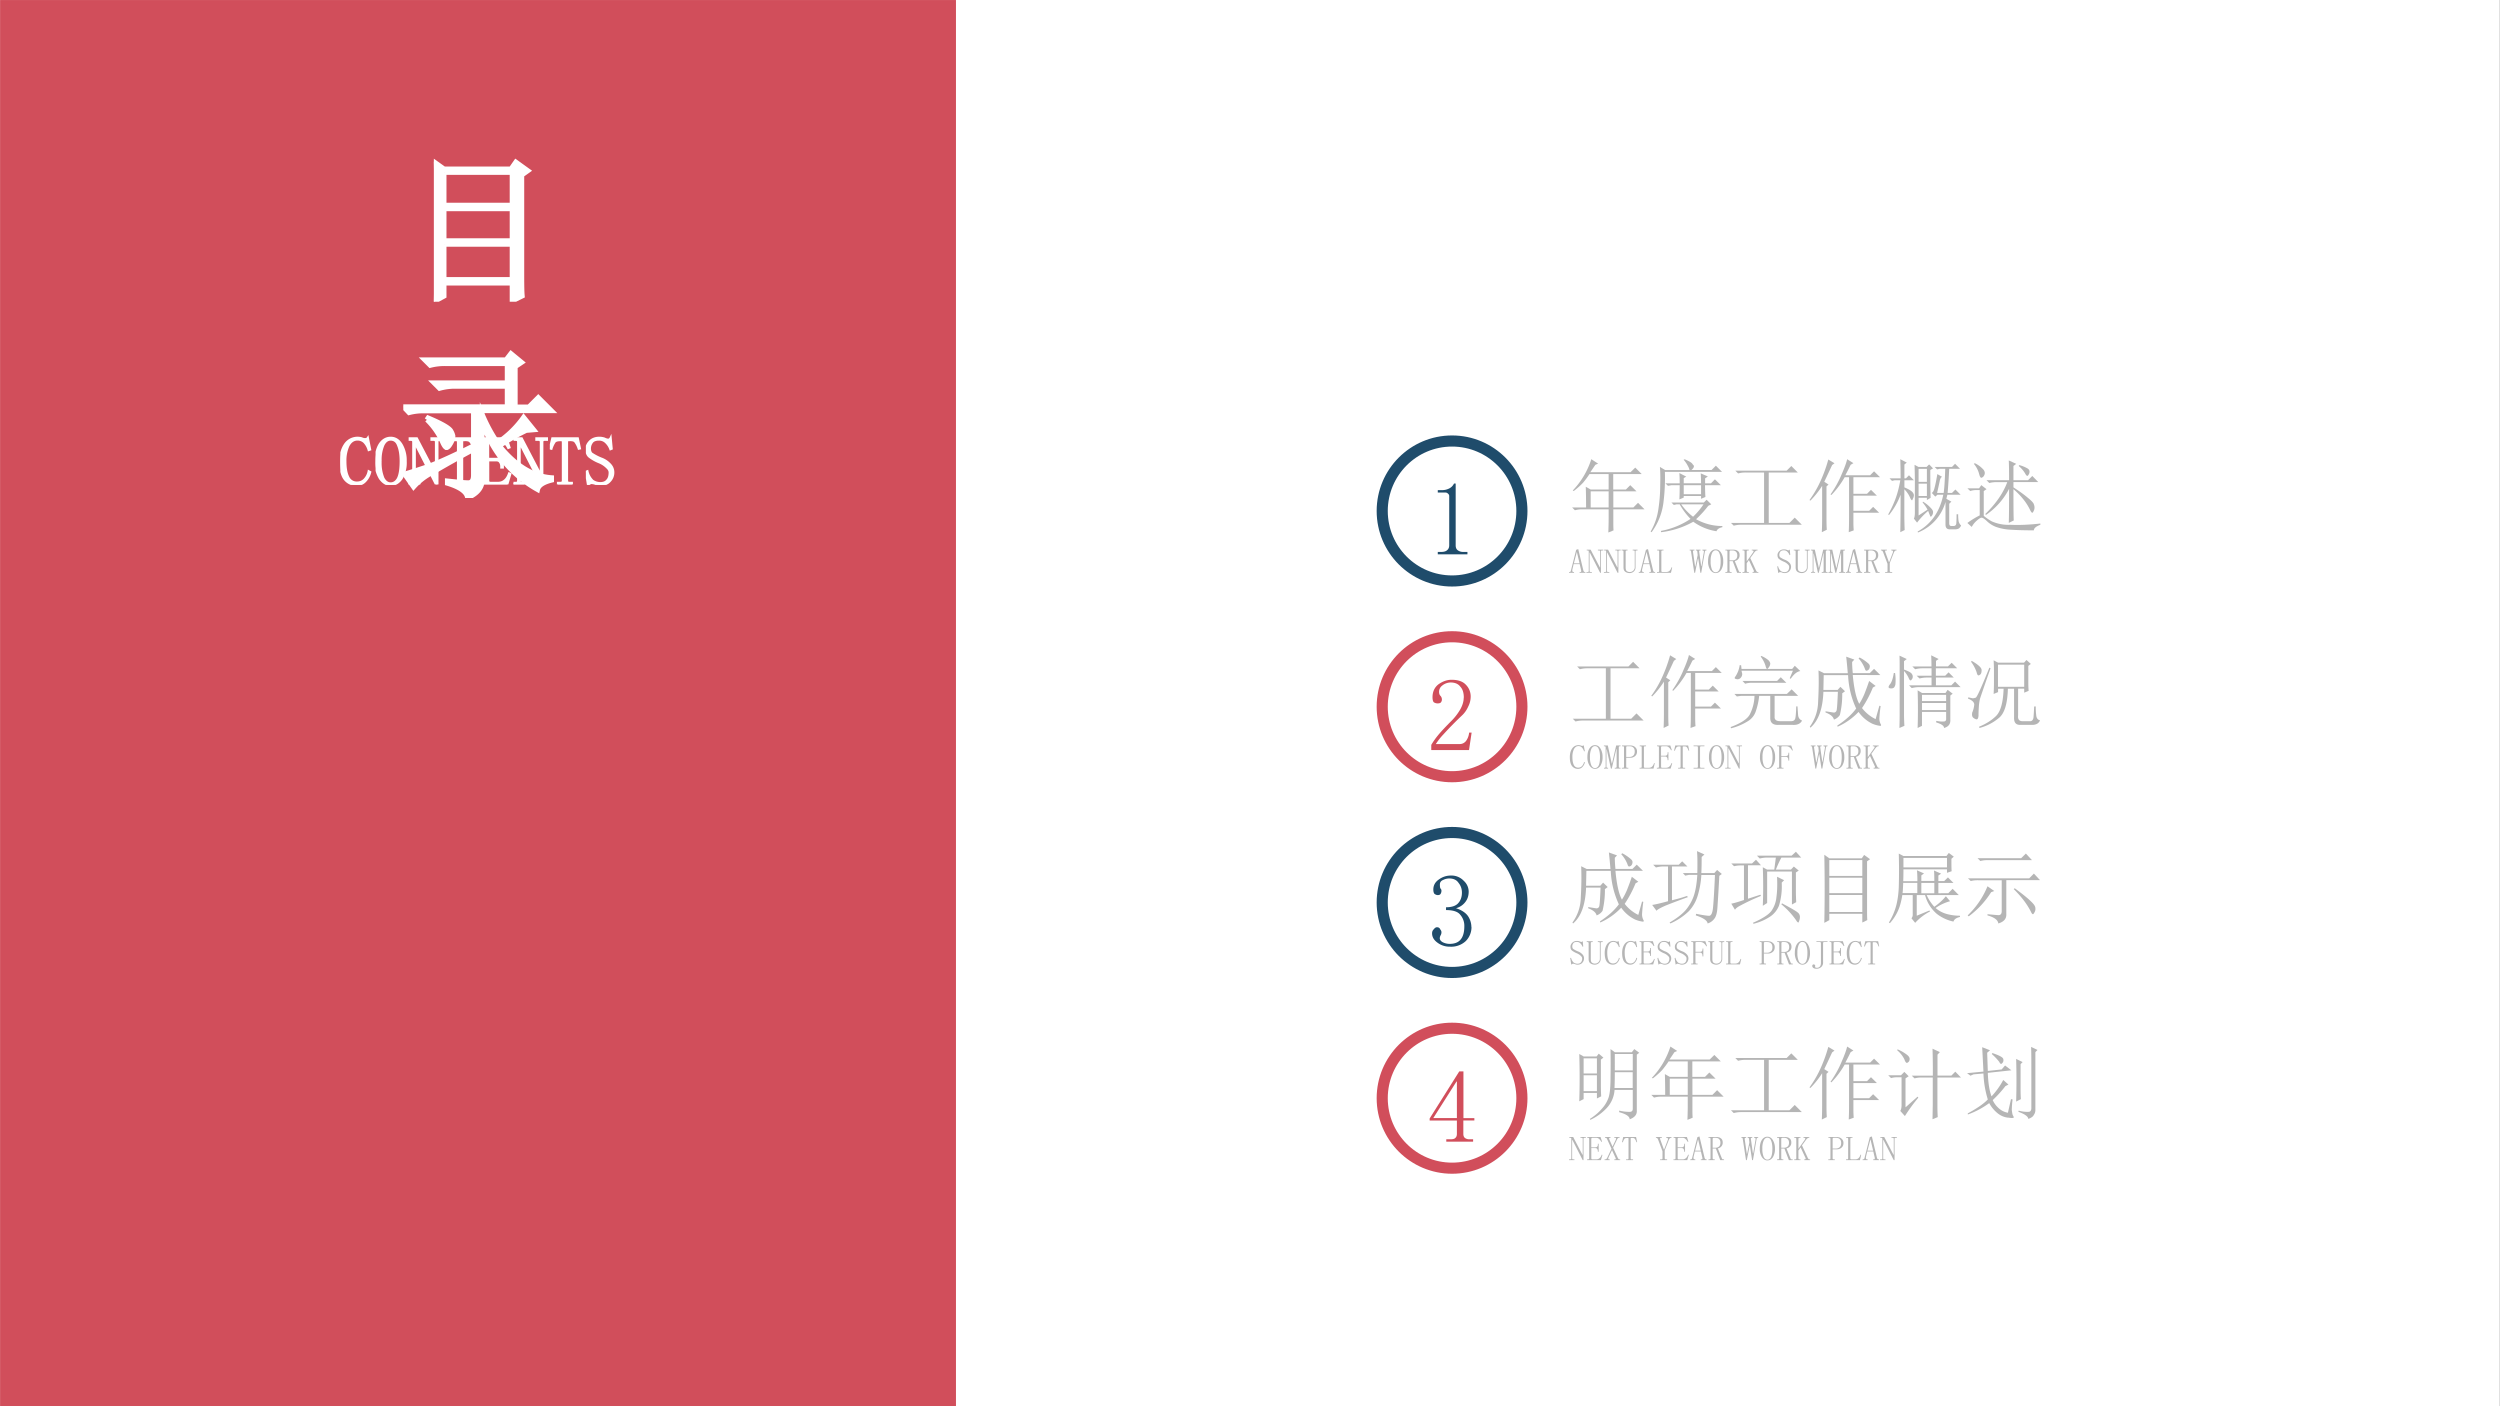 <svg xmlns="http://www.w3.org/2000/svg" xmlns:xlink="http://www.w3.org/1999/xlink" width="1350.08" height="759.36" viewBox="0 0 1012.56 569.52"><rect x="0" y="0" width="1012.56" height="569.52" fill="#333333" stroke="none"/><path fill="#fff" fill-rule="evenodd" d="M0 569.5h1012.5V0H0Z" data-name="P"/><g data-name="P"><clipPath id="a"><path fill-rule="evenodd" d="M0 569.52h1012.56V0H0Z"/></clipPath><g clip-path="url(#a)"><path fill="#d14e5b" fill-rule="evenodd" d="M.028 570.012h387.16v-570H.028Z"/></g></g><g data-name="P"><symbol id="b"><path d="M.063.352V.137H.48v.215H.063M0 0a20.97 20.97 0 0 1 0 .86L.063.815h.41l.03.043.075-.054L.54.777V.2C.54.121.54.066.543.035L.48.004v.11H.063V.034L0 0m.063.793v-.2H.48v.2H.063m0-.223V.375H.48V.57H.063Z"/></symbol><use xlink:href="#b" fill="#fff" transform="matrix(66 0 0 -66 175.72 122.212)"/><use xlink:href="#b" fill="none" stroke="#fff" stroke-miterlimit="10" stroke-width=".029" transform="matrix(66 0 0 -66 175.72 122.212)"/><symbol id="c"><path d="M0 0Z"/></symbol><use xlink:href="#c" fill="#fff" transform="matrix(66 0 0 -66 226.66 116.54)"/><use xlink:href="#c" fill="#fff" transform="matrix(66 0 0 -66 260.02 116.54)"/><use xlink:href="#c" fill="none" stroke="#fff" stroke-miterlimit="10" stroke-width=".029" transform="matrix(66 0 0 -66 226.66 116.54)"/><use xlink:href="#c" fill="none" stroke="#fff" stroke-miterlimit="10" stroke-width=".029" transform="matrix(66 0 0 -66 260.02 116.54)"/><symbol id="d"><path d="M.754.414A1.317 1.317 0 0 1 .59.32C.689.198.796.133.91.125V.109C.858.096.83.077.824.051a.726.726 0 0 0-.34.418V.125C.49.07.46.029.394 0 .39.036.349.066.27.09v.015C.335.098.378.094.398.094.42.094.43.109.43.14v.394H.129A.355.355 0 0 1 .035.523L0 .56h.637v.125h-.32A.355.355 0 0 1 .222.672L.187.707h.45v.117h-.38A.355.355 0 0 1 .165.813L.13.848h.5L.66.887.727.832.687.805V.559H.77l.058.058L.91.535H.484v-.02A.975.975 0 0 1 .578.34a.61.61 0 0 1 .16.156L.801.418.754.414M.144.48l.008.012C.238.456.285.428.293.41A.094.094 0 0 0 .305.38.099.099 0 0 0 .289.332C.28.316.271.309.266.309.258.309.249.322.238.348A.448.448 0 0 1 .145.48M.008.148c.031.008.08.024.148.047.068.026.16.068.274.125V.297a6.377 6.377 0 0 1-.25-.14.396.396 0 0 1-.117-.09L.007.147Z"/></symbol><use xlink:href="#d" fill="#fff" transform="matrix(66.024 0 0 -66.024 163.347 201.702)"/><use xlink:href="#d" fill="none" stroke="#fff" stroke-miterlimit="10" stroke-width=".029" transform="matrix(66.024 0 0 -66.024 163.347 201.702)"/><use xlink:href="#c" fill="#fff" transform="matrix(66.024 0 0 -66.024 226.66 195.77)"/><use xlink:href="#c" fill="none" stroke="#fff" stroke-miterlimit="10" stroke-width=".029" transform="matrix(66.024 0 0 -66.024 226.66 195.77)"/></g><g data-name="P"><symbol id="e"><path d="M.238 0a.215.215 0 0 0-.175.082C.02.137 0 .222 0 .34c0 .099.022.18.066.246a.22.22 0 0 0 .243.09.123.123 0 0 1 .046-.012c.01 0 .019.001.024.004a.038.038 0 0 1 .02.016L.433.512.41.504a.275.275 0 0 1-.062.113.137.137 0 0 1-.102.04C.191.656.148.626.117.566A.514.514 0 0 1 .074.343c0-.097.013-.172.04-.227A.133.133 0 0 1 .241.035C.284.035.32.05.348.078A.235.235 0 0 1 .41.2L.434.187A.28.28 0 0 0 .359.051.165.165 0 0 0 .24 0Z"/></symbol><symbol id="f"><path d="M.074.344a.58.58 0 0 1 .04-.246C.141.048.176.023.218.023c.044 0 .08.024.105.07.026.05.04.134.04.25 0 .094-.012.17-.036.227-.02.058-.057.086-.11.086C.175.656.14.63.114.578A.544.544 0 0 1 .074.344m.363 0A.452.452 0 0 0 .376.09C.333.03.281 0 .219 0 .159 0 .107.031.062.094A.444.444 0 0 0 0 .344C0 .445.02.527.059.59.1.652.154.684.219.684c.067 0 .12-.034.16-.102A.455.455 0 0 0 .437.344Z"/></symbol><symbol id="g"><path d="M.387.156h.008v.457c0 .01-.003.019-.008.024C.382.642.372.645.359.645H.33v.023h.155V.645h-.03A.048.048 0 0 1 .425.637C.42.632.418.624.418.613V0H.395L.098.582H.09V.055C.09.045.092.036.098.03A.048.048 0 0 1 .125.023h.031V0H0v.023h.031c.013 0 .022.003.028.008.005.005.007.013.007.024v.558c0 .01-.002.019-.007.024C.053.642.044.645.03.645H.008v.023H.12L.387.156Z"/></symbol><symbol id="h"><path d="M.32 0H.117v.023h.035c.013 0 .022.003.028.008.005.005.008.013.008.024v.547c0 .02-.002.032-.004.035C.18.639.17.64.152.64.116.64.09.634.074.62a.35.35 0 0 1-.05-.105L0 .52l.035.148h.371L.437.52.418.516a.345.345 0 0 1-.05.101C.356.633.332.641.296.641.27.64.257.639.254.637.25.634.25.62.25.597V.056C.25.045.253.036.258.03A.048.048 0 0 1 .285.023H.32V0Z"/></symbol><symbol id="i"><path d="M.004.645v.023h.383L.43.535.41.527a.266.266 0 0 1-.066.086.115.115 0 0 1-.078.032h-.11A.048.048 0 0 1 .13.637C.124.632.12.624.12.613V.371h.113C.26.371.28.378.29.391c.013.013.02.032.02.058v.024h.023v-.23H.309v.015c0 .028-.007.05-.02.066C.28.34.26.348.234.348H.121V.055C.121.045.124.036.13.03A.048.048 0 0 1 .156.023h.102c.039 0 .071.01.097.032.03.023.051.058.067.105l.02-.008L.397 0H0v.023h.023c.013 0 .023.003.028.008.005.005.008.013.008.024v.558c0 .01-.003.019-.008.024C.046.642.036.645.023.645h-.02Z"/></symbol><symbol id="j"><path d="M.191.328A.592.592 0 0 0 .047.41C.02.434.007.47.007.52c0 .039.016.075.048.109.034.036.08.055.14.055C.221.684.246.68.27.672A.147.147 0 0 1 .32.656c.008 0 .015.002.02.004a.059.059 0 0 1 .02.024l.015-.16-.02-.008a.255.255 0 0 1-.074.109.136.136 0 0 1-.094.031C.139.656.104.642.086.613A.147.147 0 0 1 .059.527C.059.5.066.475.082.457a.734.734 0 0 1 .14-.074.32.32 0 0 0 .133-.09A.162.162 0 0 0 .398.18a.179.179 0 0 0-.05-.125C.316.018.27 0 .207 0a.155.155 0 0 0-.07.016.187.187 0 0 1-.055.011A.042.042 0 0 1 .059.02.618.618 0 0 1 .03 0L0 .191.023.2A.27.27 0 0 1 .098.062.194.194 0 0 1 .21.027c.044 0 .077.013.098.04C.332.091.344.13.344.18c0 .026-.013.05-.04.074a.34.34 0 0 1-.113.074Z"/></symbol><use xlink:href="#e" fill="#fff" transform="matrix(27.96 0 0 -27.96 137.844 196.412)"/><use xlink:href="#f" fill="#fff" transform="matrix(27.96 0 0 -27.96 152.113 196.412)"/><use xlink:href="#g" fill="#fff" transform="matrix(27.96 0 0 -27.96 165.508 196.193)"/><use xlink:href="#h" fill="#fff" transform="matrix(27.96 0 0 -27.96 180.215 196.193)"/><use xlink:href="#i" fill="#fff" transform="matrix(27.96 0 0 -27.96 194.375 196.193)"/><use xlink:href="#g" fill="#fff" transform="matrix(27.96 0 0 -27.96 207.988 196.193)"/><use xlink:href="#h" fill="#fff" transform="matrix(27.96 0 0 -27.96 222.695 196.193)"/><use xlink:href="#j" fill="#fff" transform="matrix(27.96 0 0 -27.96 237.291 196.412)"/><use xlink:href="#e" fill="none" stroke="#fff" stroke-miterlimit="10" stroke-width=".029" transform="matrix(27.96 0 0 -27.96 137.844 196.412)"/><use xlink:href="#f" fill="none" stroke="#fff" stroke-miterlimit="10" stroke-width=".029" transform="matrix(27.96 0 0 -27.96 152.113 196.412)"/><use xlink:href="#g" fill="none" stroke="#fff" stroke-miterlimit="10" stroke-width=".029" transform="matrix(27.96 0 0 -27.96 165.508 196.193)"/><use xlink:href="#h" fill="none" stroke="#fff" stroke-miterlimit="10" stroke-width=".029" transform="matrix(27.96 0 0 -27.96 180.215 196.193)"/><use xlink:href="#i" fill="none" stroke="#fff" stroke-miterlimit="10" stroke-width=".029" transform="matrix(27.96 0 0 -27.96 194.375 196.193)"/><use xlink:href="#g" fill="none" stroke="#fff" stroke-miterlimit="10" stroke-width=".029" transform="matrix(27.96 0 0 -27.96 207.988 196.193)"/><use xlink:href="#h" fill="none" stroke="#fff" stroke-miterlimit="10" stroke-width=".029" transform="matrix(27.96 0 0 -27.96 222.695 196.193)"/><use xlink:href="#j" fill="none" stroke="#fff" stroke-miterlimit="10" stroke-width=".029" transform="matrix(27.96 0 0 -27.96 237.291 196.412)"/></g><g data-name="P" transform="matrix(27.96 0 0 -27.96 250.25 196.63)"><use xlink:href="#c" fill="#fff"/><use xlink:href="#c" fill="none" stroke="#fff" stroke-miterlimit="10" stroke-width=".029"/></g><g data-name="P"><path fill="#fff" fill-rule="evenodd" d="M559.83 206.96c0-15.65 12.67-28.34 28.29-28.34s28.29 12.69 28.29 28.34c0 15.66-12.67 28.35-28.29 28.35s-28.29-12.69-28.29-28.35Z"/><path fill="none" stroke="#1f4c6b" stroke-linejoin="round" stroke-width="4.5" d="M559.83 206.96c0-15.65 12.67-28.34 28.29-28.34s28.29 12.69 28.29 28.34c0 15.66-12.67 28.35-28.29 28.35s-28.29-12.69-28.29-28.35Z"/></g><g data-name="P"><symbol id="k"><path d="M.172.68V.086c0-.02.006-.037.02-.047A.085.085 0 0 1 .245.023h.04V0H0v.023h.035C.061.023.08.03.09.04c.013.01.02.026.02.047v.473c0 .01-.005.018-.012.023C.092.59.083.594.07.594H0v.023h.035A.15.15 0 0 1 .11.633C.13.643.146.659.156.68h.016Z"/></symbol><use xlink:href="#k" fill="#1f4c6b" transform="matrix(42.144 0 0 -42.144 582.334 224.512)"/><use xlink:href="#c" fill="#1f4c6b" transform="matrix(42.144 0 0 -42.144 598.68 225.17)"/></g><g data-name="P"><path fill="#fff" fill-rule="evenodd" d="M559.83 286.24c0-15.65 12.67-28.34 28.29-28.34s28.29 12.69 28.29 28.34c0 15.66-12.67 28.35-28.29 28.35s-28.29-12.69-28.29-28.35Z"/><path fill="none" stroke="#d14e5b" stroke-linejoin="round" stroke-width="4.5" d="M559.83 286.24c0-15.65 12.67-28.34 28.29-28.34s28.29 12.69 28.29 28.34c0 15.66-12.67 28.35-28.29 28.35s-28.29-12.69-28.29-28.35Z"/></g><g data-name="P"><symbol id="l"><path d="M.313.504C.313.55.302.586.28.609.261.635.23.65.187.65A.13.13 0 0 1 .105.62.074.074 0 0 1 .075.56c0-.016.004-.03.015-.04A.052.052 0 0 0 .102.49.042.042 0 0 0 .09.456C.085.452.076.449.063.449a.063.063 0 0 0-.04.012C.016.47.012.487.012.508c0 .054.02.096.058.125.04.028.081.043.125.043C.258.676.303.66.332.629A.159.159 0 0 0 .379.512.208.208 0 0 0 .355.418.259.259 0 0 0 .29.328a3.462 3.462 0 0 1-.176-.18.578.578 0 0 1-.07-.09h.23c.024 0 .043.01.059.028a.16.16 0 0 1 .031.082h.024L.363 0H0v.05a.728.728 0 0 0 .063.09c.03.037.071.08.12.13a.548.548 0 0 1 .098.125C.302.434.312.47.312.504Z"/></symbol><use xlink:href="#l" fill="#d14e5b" transform="matrix(42.12 0 0 -42.12 579.699 303.802)"/><use xlink:href="#c" fill="#d14e5b" transform="matrix(42.12 0 0 -42.12 598.68 304.46)"/></g><g data-name="P"><path fill="#fff" fill-rule="evenodd" d="M559.83 365.52c0-15.65 12.67-28.34 28.29-28.34s28.29 12.69 28.29 28.34c0 15.66-12.67 28.35-28.29 28.35s-28.29-12.69-28.29-28.35Z"/><path fill="none" stroke="#1f4c6b" stroke-linejoin="round" stroke-width="4.5" d="M559.83 365.52c0-15.65 12.67-28.34 28.29-28.34s28.29 12.69 28.29 28.34c0 15.66-12.67 28.35-28.29 28.35s-28.29-12.69-28.29-28.35Z"/></g><g data-name="P"><symbol id="m"><path d="M.379.188A.19.19 0 0 0 .324.054.206.206 0 0 0 .172 0 .193.193 0 0 0 .05.04C.017.064 0 .094 0 .128c0 .016.005.029.016.039.01.013.02.02.03.02.017 0 .027-.007.032-.02C.086.158.09.148.09.141A.056.056 0 0 0 .082.109.063.063 0 0 1 .074.082c0-.016.01-.029.028-.039A.147.147 0 0 1 .168.027c.047 0 .082.013.105.04C.297.094.31.137.31.194a.162.162 0 0 1-.04.114C.247.337.202.352.134.352v.027c.052 0 .09.012.113.035.026.026.04.061.04.106 0 .036-.011.067-.032.093C.236.642.206.656.164.656A.132.132 0 0 1 .105.641C.085.633.075.618.075.598c0-.021.002-.034.007-.04A.026.026 0 0 0 .09.54.056.056 0 0 0 .082.508C.077.5.068.496.055.496.045.496.034.5.023.508.016.516.012.53.012.55c0 .039.017.07.05.094C.097.67.136.684.18.684A.162.162 0 0 0 .305.633.142.142 0 0 0 .352.53C.352.492.342.458.32.43A.165.165 0 0 0 .23.37C.288.351.327.323.348.29a.192.192 0 0 0 .03-.101Z"/></symbol><use xlink:href="#m" fill="#1f4c6b" transform="matrix(42.12 0 0 -42.12 580.028 383.43)"/><use xlink:href="#c" fill="#1f4c6b" transform="matrix(42.12 0 0 -42.12 598.68 383.76)"/></g><g data-name="P"><path fill="#fff" fill-rule="evenodd" d="M559.83 444.8c0-15.65 12.67-28.34 28.29-28.34s28.29 12.69 28.29 28.34-12.67 28.345-28.29 28.345-28.29-12.695-28.29-28.345Z"/><path fill="none" stroke="#d14e5b" stroke-linejoin="round" stroke-width="4.5" d="M559.83 444.8c0-15.65 12.67-28.34 28.29-28.34s28.29 12.69 28.29 28.34-12.67 28.345-28.29 28.345-28.29-12.695-28.29-28.345Z"/></g><g data-name="P"><symbol id="n"><path d="M.324.074C.324.056.33.043.34.035A.07.07 0 0 1 .383.023h.035V0H.16v.023h.043c.021 0 .035.004.043.012.01.008.016.021.016.04v.128H0v.02l.285.453h.04v-.45H.43V.204H.324V.074M.258.578.035.227h.227v.351H.258Z"/></symbol><use xlink:href="#n" fill="#d14e5b" transform="matrix(42.12 0 0 -42.12 579.04 462.402)"/><use xlink:href="#c" fill="#d14e5b" transform="matrix(42.12 0 0 -42.12 598.68 463.06)"/></g><g data-name="P"><symbol id="o"><path d="M.234.52V.316h.227V.52H.234m.008.406L.328.87.293.855.23.762h.508L.797.82.879.738h-.36V.543h.16l.055.055L.813.52H.52V.316h.253l.059.059.082-.082H.52V.145C.52.1.52.06.523.027L.457 0C.46.08.461.14.461.176v.117H.129A.355.355 0 0 1 .035.281L0 .316h.176c0 .12-.002.207-.004.262L.234.543h.227v.195H.219a1.197 1.197 0 0 0-.082-.11A1.01 1.01 0 0 0 .02.524L.008.531a1.02 1.02 0 0 1 .234.395Z"/></symbol><symbol id="p"><path d="M.363.414c.003.052.004.112.004.18H.266L.219.586.187.617h.18c0 .04-.001.082-.004.13L.45.702.418.683V.618h.219c0 .044-.002.086-.004.125l.09-.039L.688.68V.617h.074l.05.051.075-.074h-.2C.688.518.69.469.692.445L.637.422v.035H.418v-.02L.363.414M.727.332A1.323 1.323 0 0 0 .574.164.67.67 0 0 1 .906.078V.063C.865.054.84.037.832.012a.673.673 0 0 0-.293.12A1.098 1.098 0 0 0 .133 0L.129.016a.992.992 0 0 1 .375.152.864.864 0 0 0-.137.184H.328L.293.344.262.375h.41L.707.41.766.352l-.04-.02m-.34.02a.719.719 0 0 1 .15-.157.92.92 0 0 1 .132.157H.387m.031.242V.48h.219v.114H.418m-.3.23L.183.785h.308a.156.156 0 0 1-.02.05.361.361 0 0 1-.054.08L.43.921C.49.896.523.875.53.859.541.846.547.84.547.836.547.82.537.803.516.786H.77L.824.84.902.762H.18A2.393 2.393 0 0 0 .164.395.794.794 0 0 0 .012 0L0 .008a.774.774 0 0 1 .098.285c.015.099.023.2.023.3.003.105.001.182-.004.231Z"/></symbol><symbol id="q"><path d="M.055.695h.648l.059.059.082-.082H.477V.035h.261l.067.067.09-.09H.129A.355.355 0 0 1 .035 0L0 .035h.418v.637H.184A.355.355 0 0 1 .09.66L.055.695Z"/></symbol><symbol id="r"><path d="M.555.246V.117c0-.023.001-.055.004-.094L.496 0C.5.078.5.142.5.191v.504H.445A1.112 1.112 0 0 0 .277.47L.266.477c.06.086.106.17.14.253.037.084.06.148.07.192l.079-.05L.52.851A3.116 3.116 0 0 0 .453.719h.313l.05.05.075-.074H.555v-.21h.172l.05.05.075-.074H.555V.27h.199l.05.05L.88.246H.555M.215.168C.215.116.216.07.219.031L.156 0C.16.083.16.155.16.215v.37A1.122 1.122 0 0 0 .012.399L0 .406c.044.06.083.124.117.192a1.82 1.82 0 0 1 .121.32L.316.871.286.848A18.305 18.305 0 0 0 .187.637L.241.602.215.578v-.41Z"/></symbol><symbol id="s"><path d="M.383.805V.64h.105v.164H.383m0-.188V.461h.105v.156H.383m0-.402.113.074a.474.474 0 0 1-.062.09L.438.39A.428.428 0 0 0 .538.309C.557.29.566.273.566.258a.075.075 0 0 0-.011-.04C.547.207.542.2.539.2.534.2.53.204.527.215a1.372 1.372 0 0 0-.023.058.907.907 0 0 1-.14-.148l-.04.05C.332.192.336.217.336.25v.395c0 .052-.001.122-.004.21l.05-.027h.102L.516.86l.05-.05-.035-.02c0-.164.002-.281.004-.352L.488.41v.028H.383V.214m.363.262L.734.426.797.39.77.363V.117C.77.094.779.082.797.082h.027C.848.082.86.096.86.125.862.156.863.191.863.23h.02C.883.191.885.16.89.137.898.113.909.097.92.09a.08.08 0 0 0-.03-.04A.098.098 0 0 0 .84.04H.777C.741.04.723.06.723.101v.285A.585.585 0 0 0 .375 0L.371.012c.172.096.28.251.324.465H.621L.594.453.55.5c.015.008.027.03.035.066.01.037.022.094.035.172L.68.703C.667.698.658.683.652.66A8.432 8.432 0 0 0 .617.5H.7c.008.057.015.159.02.305H.652L.617.797.586.828h.219l.039.04.062-.063H.77A9.658 9.658 0 0 0 .75.5h.055l.043.043.066-.066H.746M.203.223c0-.037.001-.1.004-.192L.152.004c.003.154.004.311.004.473A.92.92 0 0 0 .008.219L0 .23c.034.06.064.124.09.192.026.07.047.15.062.238h-.07L.047.652.016.684h.14c0 .07-.001.15-.004.242L.234.883.204.859V.684h.019l.039.039L.324.66h-.12V.57C.252.55.284.531.3.516.316.5.324.484.324.469a.092.092 0 0 0-.012-.04C.307.415.303.407.301.407.293.406.284.42.273.446a.324.324 0 0 1-.07.1V.224Z"/></symbol><symbol id="t"><path d="m.648.813.008.011A.415.415 0 0 0 .754.785C.774.775.785.76.785.742A.063.063 0 0 0 .773.703C.768.693.763.688.758.688.75.688.74.698.73.718a.362.362 0 0 1-.082.095M.242.633h.285c0 .107-.001.19-.004.25L.617.84.582.813v-.18h.184L.82.687.895.61H.582V.543C.662.491.725.445.77.406.814.37.837.344.84.328A.104.104 0 0 0 .848.29.09.09 0 0 0 .836.242C.83.23.826.222.82.222c-.007 0-.018.014-.03.04a.69.69 0 0 1-.075.12.91.91 0 0 1-.133.138C.582.3.583.17.586.125L.523.094c.003.075.004.218.004.43A.898.898 0 0 0 .234.194L.227.207c.132.128.225.262.277.402H.375A.372.372 0 0 1 .277.598L.242.633M.207.183a.663.663 0 0 1 .102-.07A.523.523 0 0 1 .543.07C.655.065.781.07.922.086V.07C.867.05.84.026.84 0 .72 0 .622.003.547.008a.637.637 0 0 0-.184.035.335.335 0 0 0-.117.074C.215.146.193.16.18.16.167.16.146.147.117.121A.274.274 0 0 1 .055.043L0 .093C.05.13.102.162.156.189v.32h-.05a.28.28 0 0 1-.07-.012L0 .531h.148l.028.04L.242.52.207.496V.184M.082.84l.012.008A.327.327 0 0 0 .19.78C.212.761.221.74.22.72a.073.073 0 0 0-.02-.043C.19.668.181.664.176.664c-.01 0-.02.017-.028.05A.325.325 0 0 1 .082.84Z"/></symbol><use xlink:href="#o" fill="#b5b5b5" transform="matrix(32.064 0 0 -32.064 636.758 215.677)"/><use xlink:href="#p" fill="#b5b5b5" transform="matrix(32.064 0 0 -32.064 668.547 215.551)"/><use xlink:href="#q" fill="#b5b5b5" transform="matrix(32.064 0 0 -32.064 701.088 212.921)"/><use xlink:href="#r" fill="#b5b5b5" transform="matrix(32.064 0 0 -32.064 732.878 215.551)"/><use xlink:href="#s" fill="#b5b5b5" transform="matrix(32.064 0 0 -32.064 764.792 215.677)"/><use xlink:href="#t" fill="#b5b5b5" transform="matrix(32.064 0 0 -32.064 796.832 214.8)"/></g><use xlink:href="#c" fill="#b5b5b5" data-name="P" transform="matrix(32.064 0 0 -32.064 827.64 212.42)"/><g data-name="P"><symbol id="u"><path d="M.309.25H.133L.098.102a.128.128 0 0 1 0-.063C.103.03.115.023.133.023h.012V0H0v.023h.012c.01 0 .02.003.027.008.008.008.013.02.016.035l.152.598.059.02.148-.618a.089.089 0 0 1 .02-.035A.048.048 0 0 1 .46.023h.012V0H.305v.023H.32c.016 0 .025.003.028.008a.064.064 0 0 1 .004.02C.352.06.35.07.348.078L.308.25M.227.598H.224L.14.273h.164L.227.598Z"/></symbol><symbol id="v"><path d="M.238.031c.04 0 .072.013.098.04a.126.126 0 0 1 .043.097v.453C.379.631.376.64.37.645.366.65.357.652.344.652H.32v.024h.14V.652H.438A.048.048 0 0 1 .41.645C.405.639.402.632.402.62V.168A.156.156 0 0 0 .348.043.176.176 0 0 0 .23 0a.21.21 0 0 0-.125.04C.072.064.055.106.055.163v.457c0 .01-.003.018-.008.024C.042.65.033.652.02.652H0v.024h.172V.652h-.02A.048.048 0 0 1 .125.645C.12.639.117.632.117.62V.164c0-.052.01-.087.031-.105A.142.142 0 0 1 .238.03Z"/></symbol><symbol id="w"><path d="M.125.055c0-.01.003-.019.008-.024A.048.048 0 0 1 .16.023h.106c.036 0 .067.01.093.032A.216.216 0 0 1 .418.16l.02-.008L.402 0H0v.023h.027C.04.023.05.026.055.031.06.036.062.044.062.055v.558c0 .01-.002.019-.007.024C.049.642.04.645.027.645H.004v.023h.183V.645H.16A.048.048 0 0 1 .133.637C.128.632.125.624.125.613V.055Z"/></symbol><symbol id="x"><path d="M.484.668V.645H.47a.038.038 0 0 1-.02-.008.054.054 0 0 1-.012-.028L.333 0H.309L.246.414H.238L.156 0H.133L.039.613c0 .01-.003.019-.008.024C.03.642.023.645.016.645H0v.023h.137V.645H.125C.115.645.107.642.102.637.096.632.094.624.094.613l.062-.43h.008L.23.509.22.613c0 .01-.004.019-.012.024C.202.642.197.645.191.645H.18v.023h.133V.645H.3C.29.645.283.642.277.637A.054.054 0 0 1 .273.613L.332.195H.34l.07.41C.413.618.41.628.402.633A.026.026 0 0 1 .38.645H.367v.023h.117M.035.645Z"/></symbol><symbol id="y"><path d="M.41.512A.164.164 0 0 0 .27.34L.387.05A.09.09 0 0 1 .402.028.074.074 0 0 1 .426.023h.023V0H.34L.212.336H.12V.055C.121.045.124.036.13.03A.048.048 0 0 1 .156.023H.18V0H0v.023h.023c.013 0 .023.003.028.008.005.005.008.013.008.024v.558c0 .01-.003.019-.008.024C.046.642.036.645.023.645H0v.023h.223c.06 0 .105-.013.136-.04C.393.604.41.565.41.513M.121.359h.086a.14.14 0 0 1 .098.036c.026.023.039.06.039.109 0 .044-.012.078-.035.101-.024.027-.06.04-.11.04H.156A.048.048 0 0 1 .13.637C.124.632.12.624.12.613V.36Z"/></symbol><symbol id="z"><path d="M.457 0H.289v.023h.012C.316.023.326.03.328.04.331.05.327.064.316.082L.184.367.12.277V.055C.121.045.124.036.13.03A.048.048 0 0 1 .156.023H.18V0H0v.023h.023c.013 0 .023.003.028.008.005.005.008.013.008.024v.558c0 .01-.003.019-.008.024C.046.642.036.645.023.645H0v.023h.18V.645H.156A.048.048 0 0 1 .13.637C.124.632.12.624.12.613V.328L.305.59C.318.608.322.62.316.629.311.639.3.645.281.645H.266v.023h.168V.645H.426a.075.075 0 0 1-.04-.012.159.159 0 0 1-.038-.035L.223.426.39.066A.136.136 0 0 1 .414.031.06.06 0 0 1 .438.023h.019V0M.41.023Z"/></symbol><symbol id="A"><path d="M.43.055C.43.045.432.036.438.03A.048.048 0 0 1 .465.023H.48V0H.313v.023h.019c.013 0 .022.003.027.008.006.005.008.013.008.024v.511H.36L.227 0H.203L.082.555H.074v-.5c0-.01.003-.019.008-.024A.048.048 0 0 1 .109.023h.012V0H.004v.023h.012c.013 0 .022.003.027.008.005.005.008.013.008.024v.558c0 .01-.003.019-.008.024C.038.642.029.645.016.645H0v.023h.113L.227.145h.007l.121.523H.48V.645H.465A.048.048 0 0 1 .437.637C.432.632.43.624.43.613V.055Z"/></symbol><symbol id="B"><path d="M.348.598C.35.613.348.625.34.633.335.64.323.645.305.645H.297v.023h.152V.645H.437A.049.049 0 0 1 .402.629a.094.094 0 0 1-.027-.04L.254.282V.055c0-.01.003-.019.008-.024A.048.048 0 0 1 .289.023h.035V0H.121v.023h.035c.013 0 .022.003.028.008C.189.036.19.044.19.055v.203L.06.602a.092.092 0 0 1-.02.03.042.042 0 0 1-.031.013H0v.023h.172V.645H.148C.133.645.124.64.121.633.118.625.12.613.125.598L.23.308h.008l.11.29M.043.645Z"/></symbol><use xlink:href="#u" fill="#b5b5b5" transform="matrix(14.04 0 0 -14.04 635.49 232)"/><use xlink:href="#g" fill="#b5b5b5" transform="matrix(14.04 0 0 -14.04 642.552 232)"/><use xlink:href="#g" fill="#b5b5b5" transform="matrix(14.04 0 0 -14.04 649.614 232)"/><use xlink:href="#v" fill="#b5b5b5" transform="matrix(14.04 0 0 -14.04 656.786 232.11)"/><use xlink:href="#u" fill="#b5b5b5" transform="matrix(14.04 0 0 -14.04 663.738 232)"/><use xlink:href="#w" fill="#b5b5b5" transform="matrix(14.04 0 0 -14.04 671.13 232)"/><use xlink:href="#c" fill="#b5b5b5" transform="matrix(14.04 0 0 -14.04 677.655 232.22)"/><use xlink:href="#x" fill="#b5b5b5" transform="matrix(14.04 0 0 -14.04 684.363 232)"/><use xlink:href="#f" fill="#b5b5b5" transform="matrix(14.04 0 0 -14.04 691.81 232.11)"/><use xlink:href="#y" fill="#b5b5b5" transform="matrix(14.04 0 0 -14.04 698.816 232)"/><use xlink:href="#z" fill="#b5b5b5" transform="matrix(14.04 0 0 -14.04 705.769 232)"/><use xlink:href="#c" fill="#b5b5b5" transform="matrix(14.04 0 0 -14.04 712.502 232.22)"/><use xlink:href="#j" fill="#b5b5b5" transform="matrix(14.04 0 0 -14.04 719.83 232.11)"/><use xlink:href="#v" fill="#b5b5b5" transform="matrix(14.04 0 0 -14.04 726.509 232.11)"/><use xlink:href="#A" fill="#b5b5b5" transform="matrix(14.04 0 0 -14.04 733.461 232)"/><use xlink:href="#A" fill="#b5b5b5" transform="matrix(14.04 0 0 -14.04 740.523 232)"/><use xlink:href="#u" fill="#b5b5b5" transform="matrix(14.04 0 0 -14.04 747.585 232)"/><use xlink:href="#y" fill="#b5b5b5" transform="matrix(14.04 0 0 -14.04 754.976 232)"/><use xlink:href="#B" fill="#b5b5b5" transform="matrix(14.04 0 0 -14.04 761.83 232)"/></g><use xlink:href="#c" fill="#b5b5b5" data-name="P" transform="matrix(14.04 0 0 -14.04 768.72 232.22)"/><g data-name="P"><symbol id="C"><path d="M.148.598h.438l.047.047.07-.07h-.43a.29.29 0 0 1-.09-.012L.149.598M.047.434H.71L.77.492.852.41H.555V.148C.552.11.575.09.625.09H.77C.796.092.81.104.816.125c.006.023.01.074.012.152h.016L.852.164C.857.13.874.108.902.098.882.058.842.04.785.043h-.18C.535.04.5.069.5.129V.41H.36A.845.845 0 0 0 .32.223.23.23 0 0 0 .23.098.731.731 0 0 0 .004 0L0 .016c.125.046.204.097.238.152A.543.543 0 0 1 .301.41H.133L.078.402.047.434m.332.472.008.008A.342.342 0 0 0 .477.86C.492.844.5.83.5.816A.08.08 0 0 0 .484.773C.474.758.466.75.461.75.453.75.447.763.44.79A.37.37 0 0 1 .38.905M.746.633l.04.094h-.65A.215.215 0 0 0 .146.684a.073.073 0 0 0-.02-.047A.052.052 0 0 0 .078.62C.06.624.051.628.051.633c0 .008.002.014.008.02a.34.34 0 0 1 .055.145L.132.796.137.75h.64L.81.79l.07-.067C.839.717.799.685.758.625L.746.633Z"/></symbol><symbol id="D"><path d="M.629.887a.575.575 0 0 0 .11-.075C.756.797.762.78.757.762a.053.053 0 0 0-.02-.035.069.069 0 0 0-.02-.008c-.01 0-.017.01-.023.031a.408.408 0 0 1-.078.125L.63.887M.832.109l.047.168.016-.004a1.594 1.594 0 0 1-.016-.16.15.15 0 0 1 .02-.074C.903.03.9.023.89.023a.367.367 0 0 0-.102.028.457.457 0 0 0-.172.148.826.826 0 0 0-.265-.187L.348.027c.104.068.183.14.238.215a1.108 1.108 0 0 0-.102.422H.176L.172.477h.18l.035.039L.445.46.41.434A1.114 1.114 0 0 0 .38.16.147.147 0 0 0 .305.102C.297.138.262.168.199.192v.015L.301.191C.32.19.335.2.34.223c.005.026.01.103.015.23H.172C.164.237.109.086.008 0L0 .012A.55.55 0 0 1 .105.32c.006.112.008.197.008.254C.113.632.112.681.11.723L.18.688H.48C.473.772.466.844.46.897L.563.86.535.83c0-.043.003-.09.008-.141h.215l.054.054.079-.078H.543C.559.492.586.371.625.301c.02.031.042.071.063.12.02.05.041.106.062.169L.832.527.797.507A1.419 1.419 0 0 0 .66.248.48.48 0 0 1 .832.108Z"/></symbol><symbol id="E"><path d="M.14.758C.14.81.14.862.138.914L.23.871.195.844V.738C.25.718.283.7.293.684.303.67.307.658.305.644a.042.042 0 0 0-.012-.03C.288.604.283.601.277.601c-.007 0-.015.01-.023.03A.336.336 0 0 1 .195.72V.16A2.4 2.4 0 0 1 .2.027L.137 0C.139.068.14.129.14.184v.574M.082.695A.59.59 0 0 0 .086.547C.08.526.073.513.063.507A.048.048 0 0 0 .035.5C.025.5.015.501.008.504.003.509 0 .513 0 .516c0 .01.007.023.02.039.02.026.036.073.046.14h.016m.55.176L.599.848v-.07H.75l.047.046.07-.07h-.27V.66h.118l.043.043.066-.066H.598V.539h.195L.84.586l.07-.07H.387A.355.355 0 0 1 .293.504L.258.539h.285v.098H.484A.355.355 0 0 1 .391.625L.355.66h.188v.094H.43A.355.355 0 0 1 .336.742L.3.777h.242c0 .045-.001.091-.004.141L.633.871M.422.418V.34h.305v.078H.422m0-.102v-.09h.305v.09H.422m-.055.16L.422.442h.297l.027.04L.81.433.78.41V.105C.784.051.757.015.7 0 .702.026.67.05.602.07v.02C.64.082.672.08.695.082.72.082.73.096.727.125v.078H.422V.027L.367 0a7.431 7.431 0 0 1 0 .477Z"/></symbol><symbol id="F"><path d="M.047.848C.133.798.174.759.172.73.172.704.167.686.156.676.146.668.138.664.133.664c-.01 0-.018.013-.024.04a.474.474 0 0 1-.07.132l.008.012M.004.387.059.375c.01 0 .023.003.039.008C.113.388.17.514.27.762L.285.754A18.833 18.833 0 0 1 .152.37.601.601 0 0 1 .137.266a1.535 1.535 0 0 1-.004-.11C.13.12.12.104.102.11a.098.098 0 0 0-.04.024.057.057 0 0 0-.011.035c0 .016.002.029.008.039.01.026.017.055.02.086C.08.324.054.35 0 .371l.004.016M.379.8V.52H.71V.8H.379M.762.579c0-.034.001-.07.004-.11L.71.446v.051H.633V.16C.628.113.643.09.68.086h.113C.813.09.826.109.828.14c.003.03.005.075.008.132h.02a.81.81 0 0 1 .007-.12C.868.12.884.102.91.097.895.058.86.039.81.039H.656C.604.04.58.07.582.133v.363H.504C.499.314.464.193.398.133A.633.633 0 0 0 .145 0L.14.016C.229.052.3.098.355.152.413.21.444.324.45.496H.38V.453L.324.43c.003.06.004.105.004.136v.157C.328.757.327.8.324.855L.38.825h.328l.031.034.055-.05L.762.785V.578Z"/></symbol><use xlink:href="#q" fill="#b5b5b5" transform="matrix(32.064 0 0 -32.064 637.008 292.221)"/><use xlink:href="#r" fill="#b5b5b5" transform="matrix(32.064 0 0 -32.064 668.798 294.851)"/><use xlink:href="#C" fill="#b5b5b5" transform="matrix(32.064 0 0 -32.064 700.963 294.977)"/><use xlink:href="#D" fill="#b5b5b5" transform="matrix(32.064 0 0 -32.064 733.003 294.726)"/><use xlink:href="#E" fill="#b5b5b5" transform="matrix(32.064 0 0 -32.064 764.918 294.851)"/><use xlink:href="#F" fill="#b5b5b5" transform="matrix(32.064 0 0 -32.064 797.083 294.851)"/></g><use xlink:href="#c" fill="#b5b5b5" data-name="P" transform="matrix(32.064 0 0 -32.064 827.64 291.72)"/><g data-name="P"><symbol id="G"><path d="M.125.313V.054c0-.01.003-.019.008-.024A.048.048 0 0 1 .16.023h.027V0H0v.023h.027C.04.023.05.026.055.031.06.036.062.044.062.055v.558c0 .01-.002.019-.007.024C.049.642.04.645.027.645H.004v.023h.23C.3.668.35.651.383.618A.152.152 0 0 0 .437.495C.438.436.418.391.38.36A.197.197 0 0 0 .246.313H.125m.098.023c.039 0 .073.012.101.035.031.024.047.064.047.121 0 .052-.013.09-.039.113C.309.632.27.645.215.645H.16A.048.048 0 0 1 .133.637C.128.632.125.624.125.613V.336h.098Z"/></symbol><symbol id="H"><path d="M0 .645v.023h.313V.645h-.09A.048.048 0 0 1 .195.637C.19.632.187.624.187.613V.055C.188.045.19.036.196.03A.048.048 0 0 1 .223.023h.09V0H0v.023h.09c.013 0 .022.003.027.008.005.005.008.013.008.024v.558c0 .01-.003.019-.008.024C.112.642.103.645.09.645H0Z"/></symbol><symbol id="I"><path d="M.188.023V0H0v.023h.027C.04.023.05.026.055.031.06.036.062.044.062.055v.558c0 .01-.002.019-.007.024C.049.642.04.645.027.645H.004v.023H.41l.047-.14L.437.52a.252.252 0 0 1-.074.093.156.156 0 0 1-.093.032H.16A.048.048 0 0 1 .133.637C.128.632.125.624.125.613v-.25h.129C.28.363.298.368.309.38c.013.013.02.032.02.058v.02h.023V.23H.328v.016c0 .031-.006.055-.02.07C.299.332.28.34.255.34H.125V.055c0-.01.003-.019.008-.024A.048.048 0 0 1 .16.023h.027Z"/></symbol><use xlink:href="#e" fill="#b5b5b5" transform="matrix(14.04 0 0 -14.04 635.819 311.41)"/><use xlink:href="#f" fill="#b5b5b5" transform="matrix(14.04 0 0 -14.04 642.936 311.41)"/><use xlink:href="#A" fill="#b5b5b5" transform="matrix(14.04 0 0 -14.04 649.614 311.3)"/><use xlink:href="#G" fill="#b5b5b5" transform="matrix(14.04 0 0 -14.04 656.895 311.3)"/><use xlink:href="#w" fill="#b5b5b5" transform="matrix(14.04 0 0 -14.04 664.067 311.3)"/><use xlink:href="#i" fill="#b5b5b5" transform="matrix(14.04 0 0 -14.04 671.075 311.3)"/><use xlink:href="#h" fill="#b5b5b5" transform="matrix(14.04 0 0 -14.04 678.038 311.3)"/><use xlink:href="#H" fill="#b5b5b5" transform="matrix(14.04 0 0 -14.04 685.935 311.3)"/><use xlink:href="#f" fill="#b5b5b5" transform="matrix(14.04 0 0 -14.04 692.174 311.41)"/><use xlink:href="#g" fill="#b5b5b5" transform="matrix(14.04 0 0 -14.04 698.754 311.3)"/><use xlink:href="#c" fill="#b5b5b5" transform="matrix(14.04 0 0 -14.04 705.608 311.52)"/><use xlink:href="#f" fill="#b5b5b5" transform="matrix(14.04 0 0 -14.04 712.827 311.41)"/><use xlink:href="#I" fill="#b5b5b5" transform="matrix(14.04 0 0 -14.04 719.725 311.3)"/><use xlink:href="#c" fill="#b5b5b5" transform="matrix(14.04 0 0 -14.04 726.458 311.52)"/><use xlink:href="#x" fill="#b5b5b5" transform="matrix(14.04 0 0 -14.04 733.405 311.3)"/><use xlink:href="#f" fill="#b5b5b5" transform="matrix(14.04 0 0 -14.04 740.851 311.41)"/><use xlink:href="#y" fill="#b5b5b5" transform="matrix(14.04 0 0 -14.04 747.858 311.3)"/><use xlink:href="#z" fill="#b5b5b5" transform="matrix(14.04 0 0 -14.04 754.81 311.3)"/></g><use xlink:href="#c" fill="#b5b5b5" data-name="P" transform="matrix(14.04 0 0 -14.04 761.76 311.52)"/><g data-name="P"><symbol id="J"><path d="M.57.637C.573.762.572.854.566.914L.66.871.625.84C.625.76.624.69.621.637h.164L.82.676.88.625.848.602A23 23 0 0 0 .824.199C.82.132.806.085.785.06A.164.164 0 0 0 .7 0C.697.036.647.07.551.102l.004.02C.643.104.698.097.719.097c.023 0 .039.027.047.082.007.054.017.199.027.433H.621A1.111 1.111 0 0 0 .574.348a.488.488 0 0 0-.11-.192A.793.793 0 0 0 .23 0L.22.012c.086.05.152.1.199.152a.573.573 0 0 1 .105.18C.547.41.563.5.57.614H.465L.418.604.387.637H.57M.25.293c.073.018.137.036.191.055L.45.332A8.12 8.12 0 0 1 .172.227C.104.197.065.176.055.16L0 .234C.04.24.105.255.2.281V.72H.14A.355.355 0 0 1 .048.707L.012.742h.324l.043.043L.445.72H.25V.293Z"/></symbol><symbol id="K"><path d="m.21.316.157.051.008-.015A2.643 2.643 0 0 1 .094.219C.068.203.052.189.047.176L0 .254C.029.259.082.274.16.3v.437H.13A.355.355 0 0 1 .035.727L0 .762h.262l.05.047.063-.07H.211V.315m.187-.09a6.18 6.18 0 0 1 0 .489L.453.684h.09l.02.152h-.11A.355.355 0 0 1 .36.824L.324.86h.438L.816.91.883.836h-.25a1.359 1.359 0 0 1-.07-.152h.19L.79.723.852.672.816.648V.41C.816.366.818.32.82.273L.766.243V.66H.453V.262L.398.227m.27.324L.637.52A.835.835 0 0 0 .602.227.304.304 0 0 0 .496.094.668.668 0 0 0 .281 0L.273.012c.123.054.201.105.235.152A.358.358 0 0 1 .57.336c.01.07.013.156.008.258L.668.55M.641.258C.75.2.815.163.836.145a.07.07 0 0 0 .031-.06A.137.137 0 0 0 .86.044C.854.025.85.016.848.016.84.016.83.025.82.043a.999.999 0 0 1-.188.203l.009.012Z"/></symbol><symbol id="L"><path d="M.184.824v-.12h.55v.12h-.55M.41.508v-.13h.164v.13H.41M0 .008a.792.792 0 0 1 .094.219c.018.072.028.15.031.23a7.162 7.162 0 0 1 0 .422L.184.848h.543l.03.039L.82.84.79.813c0-.076 0-.128.003-.157L.734.636V.68h-.55C.184.565.18.475.176.41a.929.929 0 0 0-.04-.2A.606.606 0 0 0 .013 0L0 .008m.3.347H.169L.172.38h.187v.129H.18V.53h.18C.36.607.357.652.354.668l.09-.04L.41.603v-.07h.164c0 .057-.001.1-.004.132L.66.625.625.602v-.07h.074l.047.046.07-.07H.625v-.13H.75l.055.056.078-.079H.477A.544.544 0 0 1 .574.207C.637.251.684.296.72.34L.773.277A.56.56 0 0 1 .59.191.367.367 0 0 1 .727.117.623.623 0 0 1 .898.094V.078C.852.068.824.048.816.02a.513.513 0 0 0-.21.097.47.47 0 0 0-.149.238H.352V.094l.16.066L.52.148A.67.67 0 0 1 .332.004L.285.062c.013.014.018.032.016.055v.238Z"/></symbol><symbol id="M"><path d="M.125.824h.55l.06.059L.812.8h-.56A.355.355 0 0 1 .16.789L.125.824M.004.57h.773L.836.63.914.547H.488v-.43C.491.06.457.021.387 0 .382.044.336.078.25.102v.015C.326.11.374.105.395.105.418.108.43.125.43.156v.39H.133a.355.355 0 0 1-.094-.01L.004.57M.25.47.336.41.296.395A1.11 1.11 0 0 0 .013.09L0 .102C.11.208.193.33.25.469M.594.445C.693.372.76.318.797.281.836.245.855.216.855.195A.078.078 0 0 0 .844.141C.836.125.829.117.824.117.816.117.807.13.797.152a.931.931 0 0 1-.078.125c-.034.047-.08.1-.137.157l.012.011Z"/></symbol><use xlink:href="#D" fill="#b5b5b5" transform="matrix(32.064 0 0 -32.064 636.883 374.026)"/><use xlink:href="#J" fill="#b5b5b5" transform="matrix(32.064 0 0 -32.064 669.173 374.026)"/><use xlink:href="#K" fill="#b5b5b5" transform="matrix(32.064 0 0 -32.064 701.213 374.151)"/><use xlink:href="#b" fill="#b5b5b5" transform="matrix(32.064 0 0 -32.064 738.89 373.776)"/><use xlink:href="#L" fill="#b5b5b5" transform="matrix(32.064 0 0 -32.064 765.043 373.9)"/><use xlink:href="#M" fill="#b5b5b5" transform="matrix(32.064 0 0 -32.064 796.958 374.026)"/></g><use xlink:href="#c" fill="#b5b5b5" data-name="P" transform="matrix(32.064 0 0 -32.064 827.64 371.02)"/><g data-name="P"><symbol id="N"><path d="M.25.738c0 .01-.003.019-.008.024C.237.767.228.77.215.77H.12v.023h.32V.77H.348A.048.048 0 0 1 .32.762C.315.757.312.749.312.738V.184A.165.165 0 0 0 .259.05.193.193 0 0 0 .12 0a.148.148 0 0 0-.09.023C.011.04 0 .057 0 .078c0 .016.004.027.012.035.01.008.02.012.031.012A.037.037 0 0 0 .074.109.042.042 0 0 0 .086.08C.086.072.085.068.082.065.082.061.079.056.074.051A.038.038 0 0 1 .098.035.087.087 0 0 1 .137.027c.034 0 .06.012.082.036.02.02.031.06.031.12v.555Z"/></symbol><use xlink:href="#j" fill="#b5b5b5" transform="matrix(14.04 0 0 -14.04 635.983 390.71)"/><use xlink:href="#v" fill="#b5b5b5" transform="matrix(14.04 0 0 -14.04 642.662 390.71)"/><use xlink:href="#e" fill="#b5b5b5" transform="matrix(14.04 0 0 -14.04 649.943 390.71)"/><use xlink:href="#e" fill="#b5b5b5" transform="matrix(14.04 0 0 -14.04 657.005 390.71)"/><use xlink:href="#i" fill="#b5b5b5" transform="matrix(14.04 0 0 -14.04 664.012 390.6)"/><use xlink:href="#j" fill="#b5b5b5" transform="matrix(14.04 0 0 -14.04 671.294 390.71)"/><use xlink:href="#j" fill="#b5b5b5" transform="matrix(14.04 0 0 -14.04 678.258 390.71)"/><use xlink:href="#I" fill="#b5b5b5" transform="matrix(14.04 0 0 -14.04 684.947 390.6)"/><use xlink:href="#v" fill="#b5b5b5" transform="matrix(14.04 0 0 -14.04 691.9 390.71)"/><use xlink:href="#w" fill="#b5b5b5" transform="matrix(14.04 0 0 -14.04 699.083 390.6)"/><use xlink:href="#c" fill="#b5b5b5" transform="matrix(14.04 0 0 -14.04 705.608 390.82)"/><use xlink:href="#G" fill="#b5b5b5" transform="matrix(14.04 0 0 -14.04 712.663 390.6)"/><use xlink:href="#y" fill="#b5b5b5" transform="matrix(14.04 0 0 -14.04 719.834 390.6)"/><use xlink:href="#f" fill="#b5b5b5" transform="matrix(14.04 0 0 -14.04 726.951 390.71)"/><use xlink:href="#N" fill="#b5b5b5" transform="matrix(14.04 0 0 -14.04 734.013 392.356)"/><use xlink:href="#i" fill="#b5b5b5" transform="matrix(14.04 0 0 -14.04 740.966 390.6)"/><use xlink:href="#e" fill="#b5b5b5" transform="matrix(14.04 0 0 -14.04 747.985 390.71)"/><use xlink:href="#h" fill="#b5b5b5" transform="matrix(14.04 0 0 -14.04 754.992 390.6)"/></g><use xlink:href="#c" fill="#b5b5b5" data-name="P" transform="matrix(14.04 0 0 -14.04 761.76 390.82)"/><g data-name="P"><symbol id="O"><path d="M.273.45c0-.068.002-.12.004-.153L.223.27v.07H.055V.262L0 .234a9.373 9.373 0 0 1 0 .598L.055.801h.164l.027.035.059-.05L.273.761V.449M.055.777V.586h.168v.191H.055m0-.215V.363h.168v.2H.055M.133.011C.195.05.246.094.285.14a.4.4 0 0 1 .086.144c.016.05.024.133.024.25.002.12.002.24 0 .36l.054-.04h.215l.031.04.063-.047L.727.824v-.71C.729.065.699.03.637.007c0 .036-.045.066-.133.09v.02A.53.53 0 0 1 .637.101c.026 0 .039.013.039.039v.238h-.23A.372.372 0 0 0 .343.145.67.67 0 0 0 .14 0L.133.012m.316.82V.625h.227v.207H.449m0-.23c0-.07-.001-.137-.004-.2h.23v.2H.45Z"/></symbol><symbol id="P"><path d="m.113.871.004.012A.522.522 0 0 0 .234.816C.258.798.27.78.27.762.27.743.264.73.254.722.246.716.24.712.238.712.225.71.214.727.203.758a.351.351 0 0 1-.09.113M.22.152.37.285.38.273A2.207 2.207 0 0 1 .21.04L.152.105c.01.016.016.04.016.075V.53H.066h.036A.273.273 0 0 1 .035.52L0 .555h.16l.043.043.055-.055-.04-.027V.152m.345.399a8.9 8.9 0 0 1-.004.34L.652.848.622.816V.551h.175l.05.05.071-.074H.621V.172c0-.052.001-.1.004-.145L.559 0l.003.184v.343H.363h.059a.34.34 0 0 1-.09-.011L.297.55h.266Z"/></symbol><symbol id="Q"><path d="M.516.016a.253.253 0 0 0-.133.058A.41.41 0 0 0 .28.2a1.042 1.042 0 0 0-.27-.144L.009.07C.125.133.21.191.262.246a1.258 1.258 0 0 0-.055.328L.082.563.043.546 0 .578l.207.02-.016.308L.29.867.254.836l.008-.23.175.019.043.05L.56.614.262.582C.267.454.282.355.309.285a.959.959 0 0 1 .148.207L.523.434.484.414a1.387 1.387 0 0 0-.16-.176.3.3 0 0 1 .074-.101.228.228 0 0 1 .118-.059L.555.25l.02-.004A1.282 1.282 0 0 1 .565.113C.57.074.574.05.582.04A.069.069 0 0 0 .59.02C.59.01.565.009.516.017M.32.832C.406.803.452.779.457.758.462.74.46.724.449.71.441.7.435.695.43.695.423.695.415.703.407.72A.695.695 0 0 1 .312.82L.32.832m.356-.14V.378C.676.335.677.292.68.25L.62.219a8.916 8.916 0 0 1 0 .539l.082-.04L.676.692M.652.105A.382.382 0 0 1 .785.09C.801.095.81.108.812.129V.66c0 .094 0 .177-.003.25L.89.871.863.844v-.73A.105.105 0 0 0 .843.05C.834.03.81.013.774 0 .771.031.73.061.648.09l.004.015Z"/></symbol><use xlink:href="#O" fill="#b5b5b5" transform="matrix(32.064 0 0 -32.064 639.639 453.567)"/><use xlink:href="#o" fill="#b5b5b5" transform="matrix(32.064 0 0 -32.064 668.798 453.567)"/><use xlink:href="#q" fill="#b5b5b5" transform="matrix(32.064 0 0 -32.064 701.088 450.811)"/><use xlink:href="#r" fill="#b5b5b5" transform="matrix(32.064 0 0 -32.064 732.878 453.441)"/><use xlink:href="#P" fill="#b5b5b5" transform="matrix(32.064 0 0 -32.064 764.792 453.316)"/><use xlink:href="#Q" fill="#b5b5b5" transform="matrix(32.064 0 0 -32.064 796.707 453.19)"/></g><use xlink:href="#c" fill="#b5b5b5" data-name="P" transform="matrix(32.064 0 0 -32.064 827.64 450.31)"/><g data-name="P"><symbol id="R"><path d="M.246.36.383.065A.136.136 0 0 1 .406.031.07.07 0 0 1 .437.023H.45V0H.281v.023h.016c.013 0 .02.002.023.004.003.006.004.01.004.016 0 .005-.001.01-.004.016l-.105.23-.09-.187A.599.599 0 0 1 .105.05c0-.01.003-.018.008-.024A.087.087 0 0 1 .141.023h.007V0H0v.023h.016C.029.023.04.027.05.035c.01.008.018.017.023.027L.2.329l-.133.29a.038.038 0 0 1-.015.019C.046.642.038.645.027.645H.012v.023h.16V.645H.16C.145.645.135.64.133.633.13.625.132.613.137.598L.23.39.324.59c.008.018.01.031.008.039C.329.639.32.645.305.645H.28v.023h.153V.645H.41A.038.038 0 0 1 .39.637.1.1 0 0 1 .368.613L.247.36M.054.645Z"/></symbol><use xlink:href="#g" fill="#b5b5b5" transform="matrix(14.04 0 0 -14.04 635.49 469.893)"/><use xlink:href="#i" fill="#b5b5b5" transform="matrix(14.04 0 0 -14.04 642.826 469.893)"/><use xlink:href="#R" fill="#b5b5b5" transform="matrix(14.04 0 0 -14.04 649.888 469.893)"/><use xlink:href="#h" fill="#b5b5b5" transform="matrix(14.04 0 0 -14.04 656.95 469.893)"/><use xlink:href="#c" fill="#b5b5b5" transform="matrix(14.04 0 0 -14.04 663.629 470.112)"/><use xlink:href="#B" fill="#b5b5b5" transform="matrix(14.04 0 0 -14.04 670.683 469.893)"/><use xlink:href="#i" fill="#b5b5b5" transform="matrix(14.04 0 0 -14.04 677.8 469.893)"/><use xlink:href="#u" fill="#b5b5b5" transform="matrix(14.04 0 0 -14.04 684.588 469.893)"/><use xlink:href="#y" fill="#b5b5b5" transform="matrix(14.04 0 0 -14.04 691.979 469.893)"/><use xlink:href="#c" fill="#b5b5b5" transform="matrix(14.04 0 0 -14.04 698.602 470.112)"/><use xlink:href="#x" fill="#b5b5b5" transform="matrix(14.04 0 0 -14.04 705.31 469.893)"/><use xlink:href="#f" fill="#b5b5b5" transform="matrix(14.04 0 0 -14.04 712.757 470.002)"/><use xlink:href="#y" fill="#b5b5b5" transform="matrix(14.04 0 0 -14.04 719.764 469.893)"/><use xlink:href="#z" fill="#b5b5b5" transform="matrix(14.04 0 0 -14.04 726.716 469.893)"/><use xlink:href="#c" fill="#b5b5b5" transform="matrix(14.04 0 0 -14.04 733.45 470.112)"/><use xlink:href="#G" fill="#b5b5b5" transform="matrix(14.04 0 0 -14.04 740.504 469.893)"/><use xlink:href="#w" fill="#b5b5b5" transform="matrix(14.04 0 0 -14.04 747.676 469.893)"/><use xlink:href="#u" fill="#b5b5b5" transform="matrix(14.04 0 0 -14.04 754.409 469.893)"/><use xlink:href="#g" fill="#b5b5b5" transform="matrix(14.04 0 0 -14.04 761.47 469.893)"/></g><use xlink:href="#c" fill="#b5b5b5" data-name="P" transform="matrix(14.04 0 0 -14.04 768.72 470.112)"/></svg>